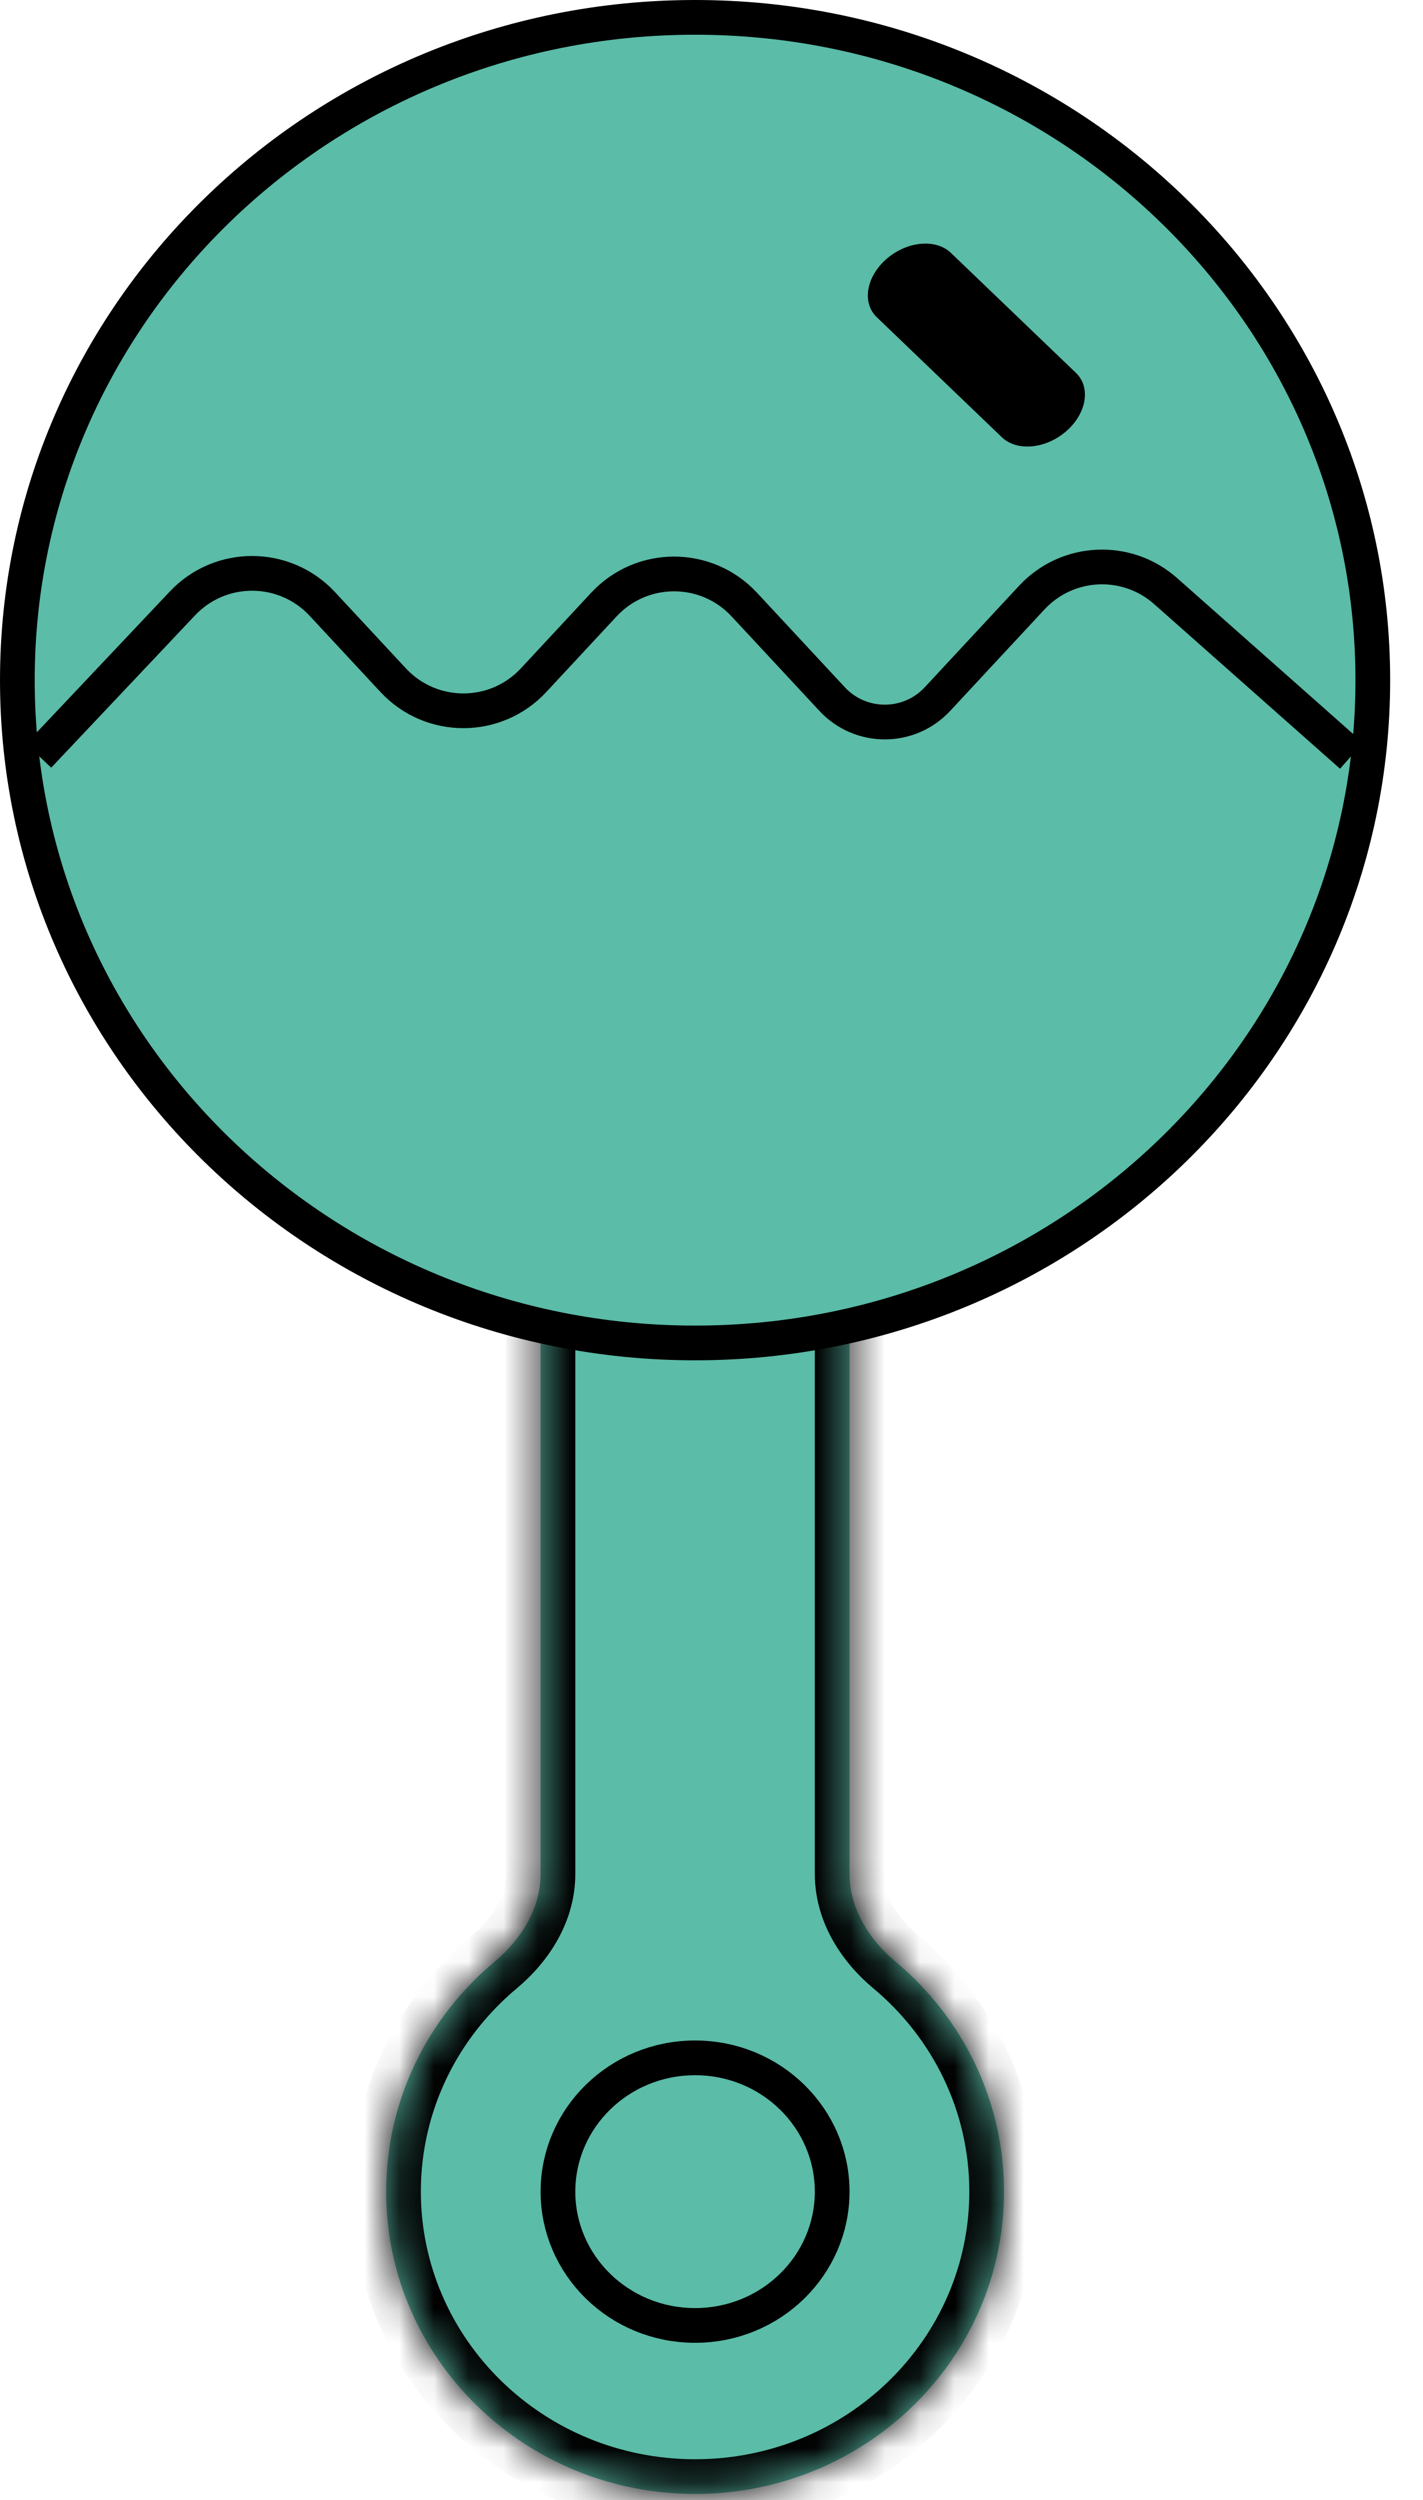 <svg width="41" height="72" viewBox="0 0 41 72" fill="none" xmlns="http://www.w3.org/2000/svg">
<mask id="path-1-inside-1_2001_405" fill="white">
<path fill-rule="evenodd" clip-rule="evenodd" d="M24.477 53.964C24.477 54.959 25.036 55.852 25.8 56.49C27.714 58.087 28.928 60.463 28.928 63.116C28.928 67.924 24.943 71.822 20.027 71.822C15.111 71.822 11.126 67.924 11.126 63.116C11.126 60.463 12.339 58.087 14.253 56.491C15.017 55.853 15.576 54.96 15.576 53.965V15.333C15.576 12.875 17.569 10.882 20.027 10.882C22.485 10.882 24.477 12.875 24.477 15.333V53.964Z"/>
</mask>
<path fill-rule="evenodd" clip-rule="evenodd" d="M24.477 53.964C24.477 54.959 25.036 55.852 25.8 56.49C27.714 58.087 28.928 60.463 28.928 63.116C28.928 67.924 24.943 71.822 20.027 71.822C15.111 71.822 11.126 67.924 11.126 63.116C11.126 60.463 12.339 58.087 14.253 56.491C15.017 55.853 15.576 54.96 15.576 53.965V15.333C15.576 12.875 17.569 10.882 20.027 10.882C22.485 10.882 24.477 12.875 24.477 15.333V53.964Z" fill="#5BBCA8"/>
<path d="M25.8 56.49L26.441 55.722L25.8 56.49ZM25.16 57.258C26.859 58.676 27.928 60.776 27.928 63.116H29.928C29.928 60.15 28.57 57.498 26.441 55.722L25.16 57.258ZM27.928 63.116C27.928 67.351 24.412 70.822 20.027 70.822V72.822C25.474 72.822 29.928 68.497 29.928 63.116H27.928ZM20.027 70.822C15.642 70.822 12.126 67.351 12.126 63.116H10.126C10.126 68.497 14.58 72.822 20.027 72.822V70.822ZM12.126 63.116C12.126 60.777 13.194 58.676 14.894 57.258L13.612 55.723C11.484 57.498 10.126 60.15 10.126 63.116H12.126ZM16.576 53.965V15.333H14.576V53.965H16.576ZM16.576 15.333C16.576 13.427 18.121 11.882 20.027 11.882V9.882C17.016 9.882 14.576 12.323 14.576 15.333H16.576ZM20.027 11.882C21.932 11.882 23.477 13.427 23.477 15.333H25.477C25.477 12.323 23.037 9.882 20.027 9.882V11.882ZM23.477 15.333V53.964H25.477V15.333H23.477ZM14.894 57.258C15.806 56.497 16.576 55.346 16.576 53.965H14.576C14.576 54.574 14.228 55.209 13.612 55.723L14.894 57.258ZM26.441 55.722C25.825 55.208 25.477 54.573 25.477 53.964H23.477C23.477 55.346 24.247 56.496 25.16 57.258L26.441 55.722Z" fill="black" mask="url(#path-1-inside-1_2001_405)"/>
<path d="M39.554 19.588C39.554 30.119 30.822 38.675 20.027 38.675C9.232 38.675 0.5 30.119 0.5 19.588C0.5 9.056 9.232 0.5 20.027 0.5C30.822 0.5 39.554 9.056 39.554 19.588Z" fill="#5BBCA8" stroke="black"/>
<path d="M1.112 21.764L5.256 17.378C6.352 16.217 8.2 16.225 9.287 17.393L11.328 19.588C12.421 20.764 14.281 20.764 15.374 19.588L17.399 17.411C18.492 16.235 20.352 16.235 21.445 17.411L23.975 20.132V20.132C24.795 21.014 26.191 21.014 27.011 20.132L29.729 17.209C30.75 16.111 32.46 16.028 33.583 17.021L38.941 21.764" stroke="black"/>
<path d="M25.544 7.456C26.134 6.944 26.963 6.867 27.398 7.283L31.001 10.739C31.435 11.155 31.309 11.907 30.72 12.419V12.419C30.13 12.931 29.3 13.008 28.866 12.592L25.263 9.136C24.829 8.72 24.955 7.968 25.544 7.456V7.456Z" fill="black"/>
<path d="M23.977 63.116C23.977 65.234 22.219 66.969 20.027 66.969C17.834 66.969 16.076 65.234 16.076 63.116C16.076 60.999 17.834 59.263 20.027 59.263C22.219 59.263 23.977 60.999 23.977 63.116Z" fill="#5BBCA8" stroke="black"/>
</svg>
